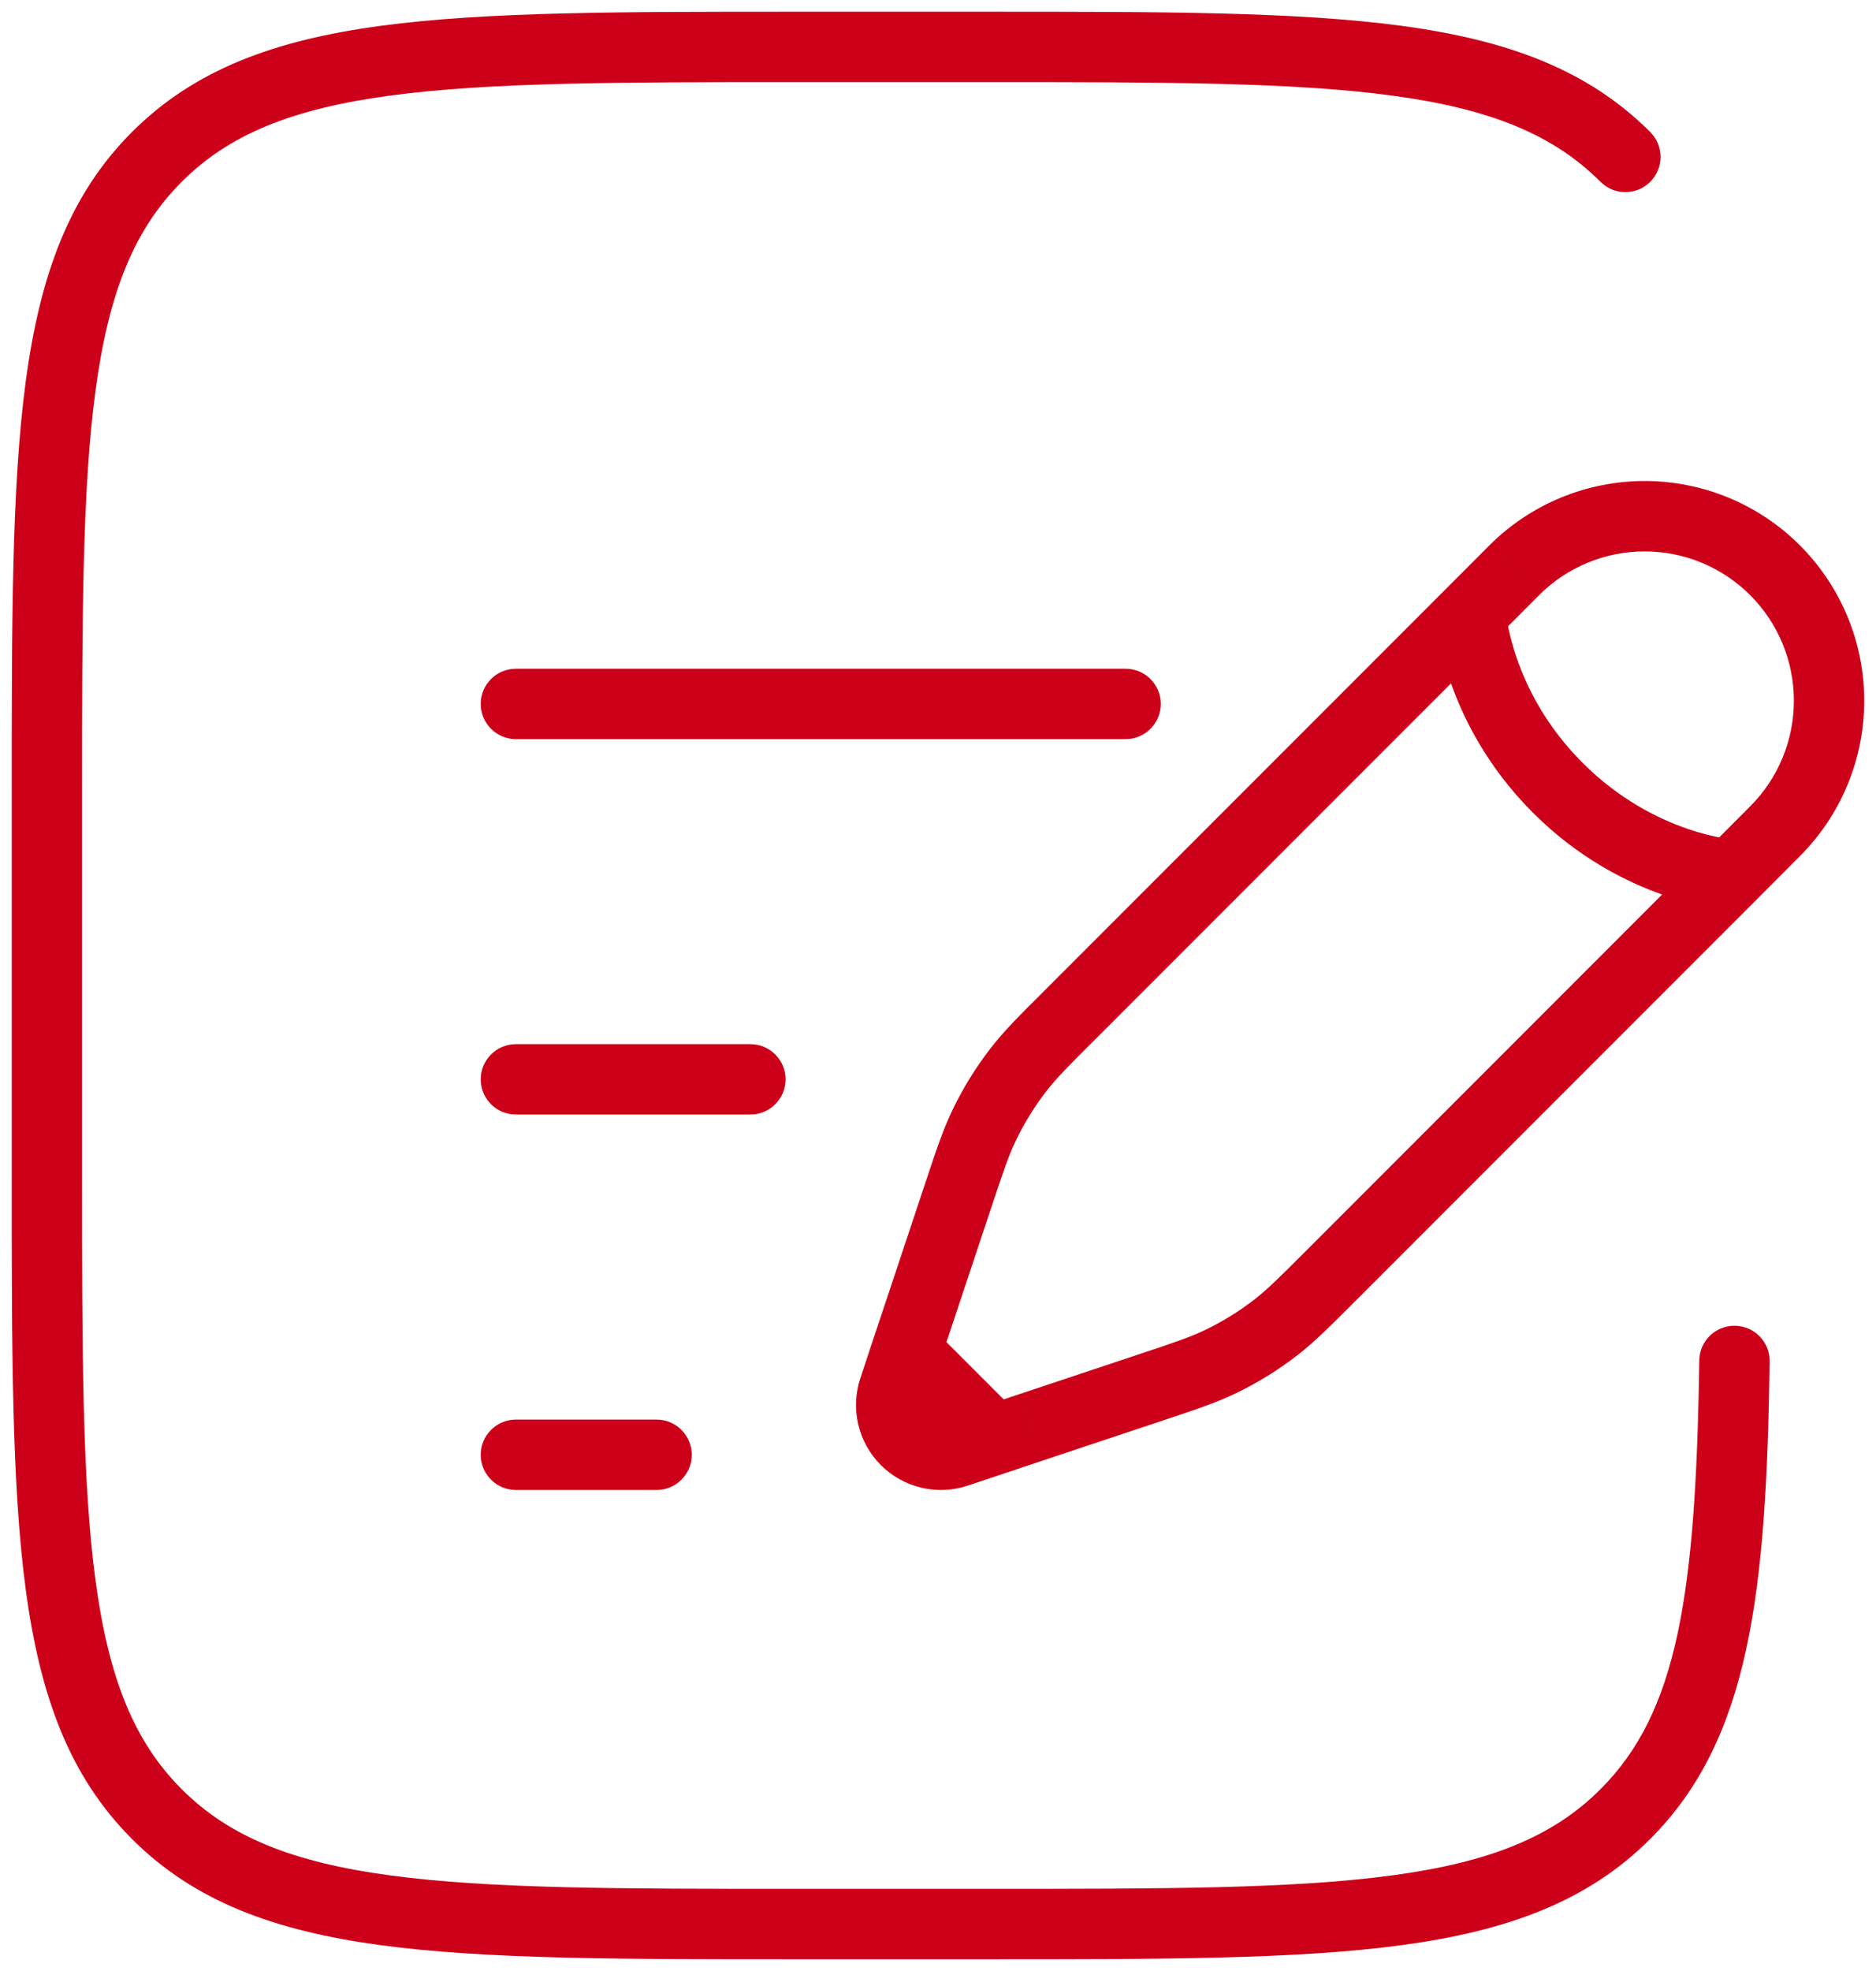<svg width="80" height="84" viewBox="0 0 80 84" fill="none" xmlns="http://www.w3.org/2000/svg" xmlns:xlink="http://www.w3.org/1999/xlink">
<path d="M64.572,24.304L63.511,23.244L63.51,23.245L64.572,24.304ZM75.696,35.424L74.635,34.364L74.634,34.364L75.696,35.424ZM73.844,37.28L74.905,38.341L74.906,38.34L73.844,37.28ZM45.68,43.2L46.737,44.264L46.741,44.261L45.68,43.2ZM43.448,45.568L42.265,44.646L42.263,44.648L43.448,45.568ZM41.952,47.992L43.305,48.639L43.306,48.638L41.952,47.992ZM40.832,51.04L39.409,50.566L39.409,50.566L40.832,51.04ZM39.18,56L40.603,56.475L40.603,56.474L39.18,56ZM38.644,57.604L37.221,57.129L37.22,57.133L38.644,57.604ZM56.804,54.32L55.743,53.259L55.743,53.259L56.804,54.32ZM54.432,56.552L55.352,57.737L55.354,57.735L54.432,56.552ZM52.008,58.048L51.362,56.694L51.361,56.695L52.008,58.048ZM48.96,59.168L49.434,60.591L49.434,60.591L48.96,59.168ZM44,60.82L43.526,59.397L43.524,59.397L44,60.82ZM42.396,61.356L42.871,62.779L42.871,62.779L42.396,61.356ZM40.792,61.892L41.265,63.316L41.267,63.315L40.792,61.892ZM38.112,59.212L39.535,59.685L39.536,59.683L38.112,59.212ZM63.782,27.22L65.634,25.364L63.51,23.245L61.658,25.1L63.782,27.22ZM65.633,25.364C66.826,24.171 68.445,23.5 70.133,23.5L70.132,20.5C67.649,20.5 65.267,21.487 63.511,23.244L65.633,25.364ZM70.133,23.5C71.821,23.499 73.44,24.17 74.634,25.363L76.754,23.241C74.998,21.485 72.616,20.499 70.132,20.5L70.133,23.5ZM74.634,25.363C75.827,26.556 76.498,28.175 76.498,29.863L79.498,29.862C79.498,27.379 78.511,24.997 76.754,23.241L74.634,25.363ZM76.498,29.863C76.499,31.551 75.828,33.17 74.635,34.364L76.757,36.484C78.513,34.728 79.499,32.346 79.498,29.862L76.498,29.863ZM74.634,34.364L72.782,36.22L74.906,38.34L76.758,36.484L74.634,34.364ZM62.72,26.16C61.223,26.248 61.223,26.249 61.223,26.25C61.223,26.25 61.223,26.25 61.223,26.251C61.223,26.252 61.223,26.253 61.223,26.254C61.223,26.256 61.223,26.258 61.223,26.261C61.224,26.266 61.224,26.272 61.225,26.279C61.226,26.294 61.227,26.312 61.229,26.333C61.233,26.377 61.238,26.435 61.247,26.507C61.263,26.651 61.29,26.85 61.334,27.095C61.422,27.584 61.578,28.262 61.853,29.054C62.404,30.64 63.438,32.703 65.367,34.633L67.489,32.511C65.942,30.965 65.122,29.322 64.688,28.071C64.47,27.445 64.351,26.921 64.287,26.564C64.255,26.386 64.237,26.25 64.227,26.165C64.222,26.122 64.219,26.093 64.218,26.077C64.217,26.069 64.217,26.064 64.217,26.063C64.217,26.063 64.217,26.063 64.217,26.065C64.217,26.066 64.217,26.066 64.217,26.068C64.217,26.068 64.217,26.069 64.217,26.07C64.217,26.07 64.217,26.07 64.217,26.071C64.217,26.071 64.217,26.072 62.72,26.16ZM65.367,34.633C67.297,36.563 69.361,37.596 70.948,38.147C71.741,38.422 72.419,38.578 72.909,38.666C73.154,38.71 73.353,38.737 73.497,38.753C73.569,38.762 73.627,38.767 73.671,38.771C73.692,38.773 73.711,38.774 73.725,38.775C73.732,38.776 73.738,38.776 73.743,38.777C73.746,38.777 73.748,38.777 73.75,38.777C73.751,38.777 73.752,38.777 73.753,38.777C73.754,38.777 73.754,38.777 73.755,38.777C73.755,38.777 73.756,38.777 73.844,37.28C73.932,35.783 73.933,35.783 73.933,35.783C73.934,35.783 73.934,35.783 73.934,35.783C73.935,35.783 73.936,35.783 73.936,35.783C73.937,35.783 73.938,35.783 73.939,35.783C73.94,35.783 73.941,35.783 73.94,35.783C73.94,35.783 73.935,35.783 73.927,35.782C73.911,35.781 73.881,35.778 73.839,35.773C73.754,35.763 73.618,35.745 73.439,35.713C73.082,35.649 72.557,35.53 71.931,35.312C70.679,34.878 69.035,34.057 67.489,32.511L65.367,34.633ZM61.659,25.099L44.619,42.139L46.741,44.261L63.781,27.221L61.659,25.099ZM44.623,42.136C43.483,43.268 42.831,43.919 42.265,44.646L44.631,46.49C45.056,45.945 45.557,45.436 46.737,44.264L44.623,42.136ZM42.263,44.648C41.614,45.484 41.057,46.384 40.598,47.346L43.306,48.638C43.671,47.872 44.114,47.156 44.633,46.488L42.263,44.648ZM40.599,47.345C40.201,48.177 39.913,49.053 39.409,50.566L42.255,51.514C42.783,49.931 43.007,49.263 43.305,48.639L40.599,47.345ZM39.409,50.566L37.757,55.526L40.603,56.474L42.255,51.514L39.409,50.566ZM37.757,55.525L37.221,57.129L40.067,58.079L40.603,56.475L37.757,55.525ZM72.783,36.219L55.743,53.259L57.865,55.381L74.905,38.341L72.783,36.219ZM55.743,53.259C54.558,54.444 54.056,54.943 53.509,55.369L55.354,57.735C56.08,57.169 56.73,56.516 57.865,55.381L55.743,53.259ZM53.512,55.367C52.844,55.886 52.128,56.329 51.362,56.694L52.654,59.402C53.616,58.943 54.516,58.386 55.352,57.737L53.512,55.367ZM51.361,56.695C50.737,56.993 50.069,57.217 48.486,57.745L49.434,60.591C50.947,60.087 51.823,59.799 52.655,59.401L51.361,56.695ZM48.486,57.745L43.526,59.397L44.474,62.243L49.434,60.591L48.486,57.745ZM43.524,59.397L41.92,59.933L42.871,62.779L44.475,62.243L43.524,59.397ZM41.92,59.933L40.316,60.469L41.267,63.315L42.871,62.779L41.92,59.933ZM40.319,60.468C40.21,60.505 40.093,60.51 39.981,60.483L39.29,63.403C39.944,63.557 40.627,63.527 41.265,63.316L40.319,60.468ZM39.981,60.483C39.869,60.457 39.767,60.4 39.686,60.318L37.564,62.44C38.039,62.915 38.637,63.248 39.29,63.403L39.981,60.483ZM39.686,60.318C39.604,60.237 39.547,60.135 39.521,60.023L36.601,60.714C36.756,61.367 37.089,61.965 37.564,62.44L39.686,60.318ZM39.521,60.023C39.494,59.911 39.499,59.794 39.535,59.685L36.688,58.739C36.477,59.377 36.447,60.06 36.601,60.714L39.521,60.023ZM39.536,59.683L40.068,58.075L37.22,57.133L36.688,58.741L39.536,59.683ZM43.457,60.295L39.705,56.543L37.583,58.665L41.335,62.417L43.457,60.295Z" fill="#CC0019"/>
<path d="M22,44.5C21.172,44.5 20.5,45.172 20.5,46C20.5,46.828 21.172,47.5 22,47.5L22,44.5ZM32,47.5C32.828,47.5 33.5,46.828 33.5,46C33.5,45.172 32.828,44.5 32,44.5L32,47.5ZM22,28.5C21.172,28.5 20.5,29.172 20.5,30C20.5,30.828 21.172,31.5 22,31.5L22,28.5ZM48,31.5C48.828,31.5 49.5,30.828 49.5,30C49.5,29.172 48.828,28.5 48,28.5L48,31.5ZM22,60.5C21.172,60.5 20.5,61.172 20.5,62C20.5,62.828 21.172,63.5 22,63.5L22,60.5ZM28,63.5C28.828,63.5 29.5,62.828 29.5,62C29.5,61.172 28.828,60.5 28,60.5L28,63.5ZM68.251,7.748C68.836,8.334 69.786,8.335 70.372,7.749C70.958,7.164 70.959,6.214 70.373,5.628L68.251,7.748ZM6.688,6.688L7.748,7.749L7.749,7.748L6.688,6.688ZM6.688,77.312L7.749,76.252L7.748,76.251L6.688,77.312ZM69.312,77.312L68.252,76.251L68.251,76.252L69.312,77.312ZM75.464,58.022C75.476,57.193 74.814,56.512 73.986,56.5C73.157,56.488 72.476,57.15 72.464,57.978L75.464,58.022ZM22,47.5L32,47.5L32,44.5L22,44.5L22,47.5ZM22,31.5L48,31.5L48,28.5L22,28.5L22,31.5ZM22,63.5L28,63.5L28,60.5L22,60.5L22,63.5ZM70.373,5.628C67.706,2.958 64.279,1.708 59.756,1.099C55.276,0.497 49.5,0.5 42,0.5L42,3.5C49.584,3.5 55.122,3.503 59.356,4.073C63.547,4.636 66.234,5.73 68.251,7.748L70.373,5.628ZM42,0.5L34,0.5L34,3.5L42,3.5L42,0.5ZM34,0.5C26.5,0.5 20.724,0.497 16.244,1.099C11.721,1.708 8.294,2.958 5.627,5.628L7.749,7.748C9.766,5.73 12.453,4.636 16.644,4.073C20.878,3.503 26.416,3.5 34,3.5L34,0.5ZM5.628,5.627C2.958,8.294 1.708,11.721 1.099,16.244C0.497,20.724 0.5,26.5 0.5,34L3.5,34C3.5,26.416 3.503,20.878 4.073,16.644C4.636,12.453 5.73,9.766 7.748,7.749L5.628,5.627ZM0.5,34L0.5,50L3.5,50L3.5,34L0.5,34ZM0.5,50C0.5,57.5 0.497,63.276 1.099,67.756C1.708,72.279 2.958,75.706 5.628,78.373L7.748,76.251C5.73,74.234 4.636,71.547 4.073,67.356C3.503,63.122 3.5,57.584 3.5,50L0.5,50ZM5.627,78.372C8.294,81.042 11.721,82.292 16.244,82.901C20.724,83.503 26.5,83.5 34,83.5L34,80.5C26.416,80.5 20.878,80.497 16.644,79.927C12.453,79.364 9.766,78.27 7.749,76.252L5.627,78.372ZM34,83.5L42,83.5L42,80.5L34,80.5L34,83.5ZM42,83.5C49.5,83.5 55.276,83.503 59.756,82.901C64.279,82.292 67.706,81.042 70.373,78.372L68.251,76.252C66.234,78.27 63.547,79.364 59.356,79.927C55.122,80.497 49.584,80.5 42,80.5L42,83.5ZM70.372,78.373C74.643,74.107 75.321,67.837 75.464,58.022L72.464,57.978C72.319,68.003 71.533,72.973 68.252,76.251L70.372,78.373Z" fill="#CC0019"/>
</svg>
